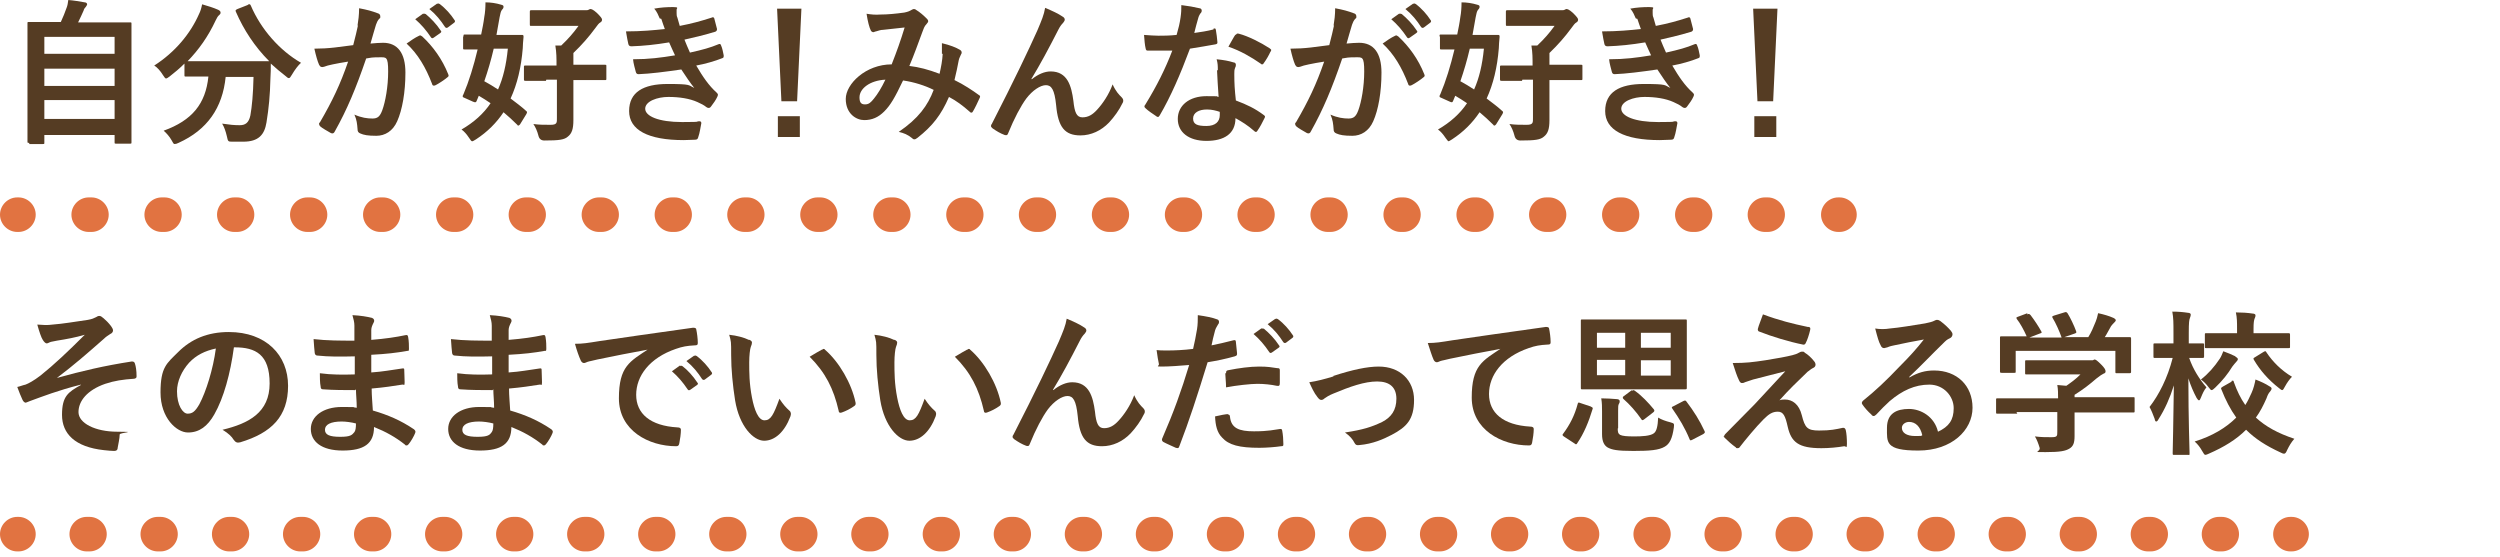 <?xml version="1.0" encoding="UTF-8"?>
<svg xmlns="http://www.w3.org/2000/svg" version="1.1" viewBox="0 0 637 142">
  <defs>
    <style>
      .cls-1 {
        fill: none;
      }

      .cls-1, .cls-2, .cls-3 {
        stroke-width: 0px;
      }

      .cls-2 {
        fill: #553c23;
      }

      .cls-3 {
        fill: #e17341;
      }
    </style>
  </defs>
  <g id="_レイヤー_2" data-name="レイヤー 2">
    <rect class="cls-1" width="637" height="142"></rect>
  </g>
  <g id="_レイヤー_1" data-name="レイヤー 1">
    <g>
      <g>
        <path class="cls-2" d="M7.4,36.4c-.4,0-.4,0-.4-.4s0-2.3,0-12.9v-7.3c0-7.4,0-9.5,0-9.8,0-.4,0-.4.4-.4s1.7,0,5.5,0h2.6c.6-1.3,1-2.3,1.5-3.7.2-.5.3-1.1.4-1.9,1.3.1,3.1.4,4.2.6.4,0,.6.3.6.5s-.2.4-.3.6c-.3.3-.5.6-.6,1-.4.9-.8,1.8-1.4,3h7.7c3.8,0,5.2,0,5.5,0,.4,0,.4,0,.4.4s0,2.5,0,8.8v8.4c0,10.6,0,12.7,0,12.9,0,.4,0,.4-.4.4h-3.5c-.4,0-.4,0-.4-.4v-1.8H11.3v1.9c0,.4,0,.4-.4.4h-3.4ZM11.3,13.7h17.9v-4.3H11.3v4.3ZM29.2,21.9v-4.4H11.3v4.4h17.9ZM29.2,30.3v-4.8H11.3v4.8h17.9Z"></path>
        <path class="cls-2" d="M63.1,1.2c.5-.2.6-.2.8.2,2.6,6.1,7.4,11.5,12.8,14.6-.7.6-1.6,1.8-2.3,3-.4.6-.5.9-.8.9s-.4-.2-.8-.5c-1.3-1-2.6-2.1-3.8-3.2,0,1.1,0,2.5-.1,3.9-.1,4.2-.4,7.4-1,11.1-.5,3.1-2,4.9-5.9,4.9s-1.7,0-2.7,0c-1.2,0-1.2,0-1.5-1.4-.3-1.3-.7-2.4-1.2-3.2,2,.3,3.1.4,4.5.4s2.3-.6,2.7-2.5c.4-2.3.7-5.3.8-9.8h-7.1c-.8,7.9-4.7,13.5-12,16.8-.4.2-.7.3-1,.3s-.4-.3-.8-1c-.5-.9-1.3-1.8-2-2.4,7.2-2.6,10.7-6.8,11.4-13.8h-.5c-3.7,0-5,0-5.2,0-.4,0-.4,0-.4-.4v-2.9c-1.2,1.2-2.5,2.3-3.8,3.3-.4.3-.7.5-.9.5s-.4-.3-.8-.9c-.6-1-1.5-2-2.2-2.4,5.3-3.4,9.2-8.1,11.4-13.1.4-.8.6-1.5.8-2.5,1.4.4,3,.9,4.1,1.4.4.2.6.4.6.7s-.1.4-.3.6c-.4.3-.6.7-.9,1.3-2,4.3-4.4,7.6-7.2,10.5.6,0,1.9,0,5,0h10.7c3.4,0,4.8,0,5.1,0-3.7-3.7-6.5-8-8.5-12.6-.2-.4,0-.5.4-.7l2.8-1.1Z"></path>
        <path class="cls-2" d="M91.1,6.5c.2-1.2.4-2.7.4-4.4,2.1.4,3.2.7,4.8,1.3.4.1.6.4.6.8s0,.4-.3.6c-.4.5-.6.9-.8,1.5-.5,1.6-.9,3.1-1.4,4.8,1.1-.1,2.3-.2,3.2-.2,3.7,0,5.7,2.6,5.7,7.6s-.8,9.5-2.1,12.4c-1.1,2.5-3.1,3.7-5.3,3.7s-3.2-.2-4.1-.6c-.5-.2-.7-.5-.7-1.1-.1-1.3-.2-2.4-.8-3.7,1.8.8,3.3,1,4.6,1s1.9-.5,2.5-2.1c.8-2.2,1.5-6,1.5-9.9s-.5-3.6-2.3-3.6-2.2.1-3.3.3c-2.6,7.6-4.9,13.1-8,18.6-.2.5-.6.6-1,.4-.7-.4-2.3-1.3-2.7-1.7-.2-.2-.3-.4-.3-.6s0-.3.2-.4c3.2-5.5,5.2-9.7,7.2-15.5-1.5.2-2.8.5-3.9.7-1,.2-1.7.4-2.2.6-.6.2-1,.1-1.3-.5-.4-.9-.8-2.3-1.2-4.1,1.7,0,3.5-.1,5.2-.3,1.7-.2,3.1-.4,4.7-.6.6-2.3.9-3.6,1.2-5ZM106.8,9.1c.3-.2.5,0,.8.2,2.7,2.5,5.1,5.8,6.6,9.6.2.4.1.6-.2.8-.7.6-2.2,1.6-3,2-.4.2-.8.2-.9-.3-1.6-4.2-3.6-7.6-6.5-10.3,1-.7,2.1-1.5,3.2-2ZM107.9,3.6c.2-.2.4-.1.6,0,1.2,1,2.7,2.5,3.8,4.2.2.2.2.4-.1.6l-1.7,1.2c-.3.2-.5.2-.7-.1-1.2-1.8-2.5-3.3-4-4.6l2.1-1.5ZM111.4,1c.2-.2.4-.1.6,0,1.5,1.1,2.9,2.7,3.8,4.1.2.2.2.5-.1.7l-1.6,1.2c-.3.2-.5.1-.7-.1-1.1-1.7-2.3-3.2-4-4.6l2-1.4Z"></path>
        <path class="cls-2" d="M118.1,9.2c0-.4,0-.4.4-.4s1.2,0,4.1,0c.3-1.5.6-2.9.8-4.5.2-1,.3-2.4.3-3.7,1.3,0,2.7.2,4,.6.4.1.6.2.6.5s-.1.5-.4.8c-.3.4-.4.9-.6,1.9-.3,1.5-.5,3-.8,4.5h2c3.1,0,4.2,0,4.4,0,.4,0,.5,0,.5.5-.1,1.1-.2,2.2-.2,2.9-.4,4.9-1.4,9.1-3.1,12.8,1.3,1,2.7,2,4,3.2.3.2.2.4,0,.8l-1.6,2.6c-.2.2-.3.3-.4.3s-.2,0-.3-.2c-1.1-1.1-2.3-2.2-3.5-3.2-1.8,2.7-4.1,5-7,6.9-.5.3-.8.5-1,.5s-.4-.3-.8-.9c-.6-.9-1.2-1.6-1.9-2.1,3.1-1.8,5.6-4,7.4-6.7-1-.7-2-1.3-3-1.9l-.5,1.2c-.2.5-.3.6-1,.3l-2-.9c-.4-.2-.6-.2-.6-.4s0-.3.2-.6c1.4-3.3,2.6-7.2,3.6-11.4-2.3,0-3.1,0-3.3,0-.4,0-.4,0-.4-.4v-2.8ZM125.8,12.4c-.7,3-1.5,5.7-2.4,8.3,1.1.6,2.3,1.3,3.5,2.1,1.3-2.9,2.1-6.3,2.5-10.4h-3.6ZM139.1,20.6c-3.6,0-4.9,0-5.1,0-.4,0-.5,0-.5-.4v-3.1c0-.4,0-.4.5-.4s1.5,0,5.1,0h2.7c0-1.9,0-3.3-.3-5.1h1.5c1.8-1.7,3.1-3.2,4.4-5h-7.2c-3.4,0-4.6,0-4.8,0-.4,0-.4,0-.4-.5v-3c0-.4,0-.5.4-.5s1.4,0,4.8,0h9c.4,0,.6,0,.7-.1.2,0,.3-.2.5-.2.3,0,.7.1,1.7,1,1,1,1.3,1.4,1.3,1.7s-.1.5-.4.7c-.4.2-.7.6-1.5,1.7-1.4,1.9-3.2,4-5.4,6.1,0,.5,0,1.1,0,2.3v.7h2.9c3.7,0,4.9,0,5.1,0,.4,0,.4,0,.4.4v3.1c0,.4,0,.4-.4.4s-1.5,0-5.1,0h-2.9v4.3c0,2.9,0,4.5,0,5.9,0,2.3-.4,3.4-1.4,4.2-.9.8-2.2,1-6,1q-1.2,0-1.5-1.2c-.3-1.2-.8-2.3-1.3-3,1.5.2,2.7.2,4.4.2s1.6-.6,1.6-1.8v-9.7h-2.7Z"></path>
        <path class="cls-2" d="M168.1,4.7c-.4-.9-.7-1.7-1.4-2.5,1.6-.3,3.2-.4,4.8-.4s.9.3.9.7,0,.5,0,.8c0,.4,0,.8.2,1.2.3,1,.4,1.4.6,2.1,3.1-.6,5.3-1.2,8.1-2.1.4-.2.6-.1.7.2.2.8.5,1.9.7,2.7,0,.4-.2.6-.5.7-2.7.8-5.1,1.4-7.8,2,.4,1,.9,2.2,1.4,3.3,3.2-.7,5.3-1.3,7.2-2.1.4-.2.6-.1.7.2.4.9.5,1.7.7,2.6,0,.4,0,.6-.3.7-2,.8-4.5,1.5-6.7,1.9,1.7,2.9,3.2,5.1,5.2,6.9.4.4.4.5.2,1-.4.9-1,1.7-1.6,2.5-.2.3-.4.4-.6.4s-.3,0-.6-.2c-.6-.5-1.4-.9-2.3-1.3-2-.9-4.6-1.3-7.4-1.3s-5.9,1.1-5.9,3,3.4,3.4,9.4,3.4,2.9-.2,4.4-.2c.4,0,.5.2.5.5-.2,1-.4,2.5-.8,3.6-.1.4-.3.6-.8.6-.9,0-1.9.1-2.9.1-9.1,0-13.9-2.6-13.9-7.4s3.6-6.9,9.8-6.9,5.2.3,6.8,1c-.9-1.1-2.2-3-3.3-4.7-4.1.6-8,1.1-10.9,1.2-.4,0-.6-.2-.7-.6-.2-.8-.6-2.1-.7-3.2,4,0,7.1-.4,10.7-1-.4-.8-1-2.2-1.5-3.3-3.6.6-6.6.9-9.6,1-.5,0-.7-.2-.8-.6-.1-.4-.4-1.9-.6-3.2,3.9,0,7.1-.3,9.9-.6-.3-.9-.6-1.6-.9-2.6Z"></path>
        <path class="cls-2" d="M203.1,25.8h-4l-1.1-23.6h6.2l-1.1,23.6ZM203.8,29.6v5.3h-5.6v-5.3h5.6Z"></path>
        <path class="cls-2" d="M240,13.7c0-.9,0-1.6,0-2.7,2.1.5,3.6,1.1,4.6,1.7.4.2.6.7.3,1.1-.2.5-.5,1-.6,1.5-.3,1.7-.7,3.4-1.1,5.1,2.3,1.1,4.7,2.7,6.2,3.8.4.2.4.4.2.8-.4.9-1.2,2.6-1.7,3.4-.1.2-.2.3-.4.3s-.3-.1-.5-.3c-1.7-1.5-3.3-2.7-5.2-3.7-2,4.6-4.2,7.4-8,10.4-.4.3-.6.4-.8.4s-.3,0-.6-.3c-1.1-.9-2.1-1.3-3.4-1.6,5-3.4,7.4-6.7,8.9-10.7-2.2-1.1-5-2-7.8-2.4-2.1,4.4-3.2,6.3-4.8,7.9-1.5,1.5-3.1,2.2-5.1,2.2s-4.7-1.6-4.7-5.4,5.1-8.8,11.7-8.8c1.3-3.3,2.3-6.1,3.3-9.4-2.2.2-4.2.5-5.5.6-.6,0-1.1.2-1.8.4-.2,0-.5.2-.7.2s-.5-.2-.6-.4c-.4-.8-.8-2.3-1.1-4.3,1.2.2,2.3.3,3.5.2,1.9,0,3.9-.2,6.1-.5,1-.2,1.4-.4,1.9-.7.2-.1.4-.2.5-.2s.4,0,.6.2c1,.6,1.9,1.4,2.7,2.2.2.2.4.4.4.7s-.2.4-.4.7c-.6.6-.8,1.3-1.1,2.1-1,2.7-2.1,5.8-3.3,8.6,2.5.3,4.8.9,7.7,2,.4-1.8.7-3.3.8-5.1ZM219,24.8c0,1.3.4,1.8,1.4,1.8s1.5-.5,2.3-1.5c.9-1.1,1.9-2.7,2.9-4.8-4,.2-6.6,2.3-6.6,4.5Z"></path>
        <path class="cls-2" d="M262.9,20.2c1.6-1.3,3.3-2,4.8-2,4.3,0,5.3,3.7,5.8,7.5.3,2.9.8,4.2,2.3,4.2s2.6-.7,3.7-1.9c1.4-1.5,3-3.8,4-6.5.8,1.8,1.6,2.6,2.3,3.3.3.3.4.6.4.8s0,.4-.2.7c-.8,1.7-2.1,3.5-3.4,4.9-2,2.1-4.6,3.3-7.3,3.3-4,0-5.7-2.1-6.2-7.7-.4-4-1.2-5.1-2.6-5.1s-3.4,1.3-5,3.4c-1.4,1.9-3.1,5.1-4.6,8.8-.2.6-.4.6-.9.5-1.1-.4-2.1-1-3.1-1.7-.2-.2-.4-.4-.4-.5s0-.4.2-.6c5.8-11.3,9.4-18.9,11.6-23.8,1.1-2.6,1.7-4,2-5.8,1.9.8,3.4,1.5,4.4,2.2.4.2.6.5.6.8s-.2.5-.4.8c-.5.5-.9,1.1-1.2,1.7-2.5,4.9-4.7,9-6.9,12.6h0Z"></path>
        <path class="cls-2" d="M309.2,7.3c.4-.1.5-.1.6.3.2,1,.3,2.2.4,3.2,0,.4-.2.4-.5.5-2.1.4-4.1.7-6.5,1.1-2.5,6.7-4.9,12.2-7.7,17-.2.3-.3.4-.4.4s-.3,0-.5-.2c-.9-.6-2.1-1.4-2.7-2-.2-.2-.3-.3-.3-.4s0-.3.2-.5c3-4.9,5.1-9.1,6.9-13.8-1.5,0-2.7,0-4,0s-1.2,0-2.2,0c-.4,0-.5-.1-.6-.6-.2-.8-.3-2.1-.4-3.4,1.6.1,2.5.2,3.7.2s2.7,0,4.6-.2c.5-1.7.8-3,1-4.4.2-1.4.2-2,.2-3.2,1.7.2,3.4.5,4.6.8.4,0,.6.3.6.6s-.1.5-.4.8c-.2.3-.4.7-.6,1.5-.3,1-.6,2.2-.9,3.4,1.5-.2,3.4-.5,4.9-.9ZM310.3,17.9c0-1.1,0-1.7-.3-2.8,1.9.2,3,.4,4.3.8.4,0,.6.3.6.6s0,.4-.2.8c-.2.5-.2.9-.2,1.6,0,2.3.1,4,.4,6.7,2.9,1.1,4.8,2,7.1,3.7.4.3.4.4.2.8-.6,1.2-1.1,2.2-1.8,3.2-.1.2-.2.3-.4.3s-.2,0-.4-.2c-1.7-1.5-3.2-2.4-4.8-3.3,0,4-2.9,5.8-7.4,5.8s-7.3-2.2-7.3-5.6,2.9-5.8,7.3-5.8,1.9,0,3.1.2c-.2-2.5-.3-5-.4-6.8ZM307.5,27.9c-2,0-3.5.8-3.5,2.3s1.1,1.9,3.4,1.9,3.4-1.1,3.4-2.8,0-.6,0-.8c-.9-.3-2-.6-3.2-.6ZM314.9,8.9c.2-.4.4-.4.8-.3,2.3.6,5.5,2.2,7.8,3.7.2.2.4.3.4.4s0,.3-.2.5c-.4.9-1.1,2.1-1.7,2.9-.1.2-.2.3-.4.3s-.2,0-.4-.2c-2.3-1.6-5.2-3.3-8.2-4.3.7-1.2,1.3-2.4,1.8-3.1Z"></path>
        <path class="cls-2" d="M339.8,6.5c.2-1.2.4-2.7.4-4.4,2.1.4,3.2.7,4.8,1.3.4.1.6.4.6.8s0,.4-.3.6c-.4.5-.6.9-.8,1.5-.5,1.6-.9,3.1-1.4,4.8,1.1-.1,2.3-.2,3.2-.2,3.7,0,5.7,2.6,5.7,7.6s-.8,9.5-2.1,12.4c-1.1,2.5-3.1,3.7-5.3,3.7s-3.2-.2-4.1-.6c-.5-.2-.7-.5-.7-1.1-.1-1.3-.2-2.4-.8-3.7,1.8.8,3.3,1,4.6,1s1.9-.5,2.5-2.1c.8-2.2,1.5-6,1.5-9.9s-.5-3.6-2.3-3.6-2.2.1-3.3.3c-2.6,7.6-4.9,13.1-8,18.6-.2.5-.6.6-1,.4-.7-.4-2.3-1.3-2.7-1.7-.2-.2-.3-.4-.3-.6s0-.3.2-.4c3.2-5.5,5.2-9.7,7.2-15.5-1.5.2-2.8.5-3.9.7-1,.2-1.7.4-2.2.6-.6.2-1,.1-1.3-.5-.4-.9-.8-2.3-1.2-4.1,1.7,0,3.5-.1,5.2-.3,1.7-.2,3.1-.4,4.7-.6.6-2.3.9-3.6,1.2-5ZM355.5,9.1c.3-.2.5,0,.8.2,2.7,2.5,5.1,5.8,6.6,9.6.2.4.1.6-.2.8-.7.6-2.2,1.6-3,2-.4.2-.8.2-.9-.3-1.6-4.2-3.6-7.6-6.5-10.3,1-.7,2.1-1.5,3.2-2ZM356.6,3.6c.2-.2.4-.1.6,0,1.2,1,2.7,2.5,3.8,4.2.2.2.2.4-.1.6l-1.7,1.2c-.3.2-.5.2-.7-.1-1.2-1.8-2.5-3.3-4-4.6l2.1-1.5ZM360.1,1c.2-.2.4-.1.6,0,1.5,1.1,2.9,2.7,3.8,4.1.2.2.2.5-.1.7l-1.6,1.2c-.3.2-.5.1-.7-.1-1.1-1.7-2.3-3.2-4-4.6l2-1.4Z"></path>
        <path class="cls-2" d="M366.8,9.2c0-.4,0-.4.4-.4s1.2,0,4.1,0c.3-1.5.6-2.9.8-4.5.2-1,.3-2.4.3-3.7,1.3,0,2.7.2,4,.6.4.1.6.2.6.5s-.1.5-.4.8c-.3.4-.4.9-.6,1.9-.3,1.5-.5,3-.8,4.5h2c3.1,0,4.2,0,4.4,0,.4,0,.5,0,.5.5-.1,1.1-.2,2.2-.2,2.9-.4,4.9-1.4,9.1-3.1,12.8,1.3,1,2.7,2,4,3.2.3.2.2.4,0,.8l-1.6,2.6c-.2.2-.3.3-.4.3s-.2,0-.3-.2c-1.1-1.1-2.3-2.2-3.5-3.2-1.8,2.7-4.1,5-7,6.9-.5.3-.8.5-.9.5s-.4-.3-.8-.9c-.6-.9-1.2-1.6-1.9-2.1,3.1-1.8,5.6-4,7.4-6.7-1-.7-2-1.3-3-1.9l-.5,1.2c-.2.5-.3.6-.9.3l-2-.9c-.4-.2-.6-.2-.6-.4s0-.3.2-.6c1.4-3.3,2.6-7.2,3.6-11.4-2.3,0-3.1,0-3.3,0-.4,0-.4,0-.4-.4v-2.8ZM374.5,12.4c-.7,3-1.5,5.7-2.4,8.3,1.1.6,2.3,1.3,3.5,2.1,1.3-2.9,2.1-6.3,2.5-10.4h-3.6ZM387.8,20.6c-3.6,0-4.9,0-5.1,0-.4,0-.5,0-.5-.4v-3.1c0-.4,0-.4.5-.4s1.5,0,5.1,0h2.7c0-1.9,0-3.3-.3-5.1h1.5c1.8-1.7,3.1-3.2,4.4-5h-7.2c-3.4,0-4.6,0-4.8,0-.4,0-.4,0-.4-.5v-3c0-.4,0-.5.4-.5s1.4,0,4.8,0h9c.4,0,.6,0,.7-.1.2,0,.3-.2.5-.2.3,0,.7.1,1.7,1,1,1,1.3,1.4,1.3,1.7s-.1.5-.4.7c-.4.2-.7.6-1.5,1.7-1.4,1.9-3.2,4-5.4,6.1,0,.5,0,1.1,0,2.3v.7h2.9c3.7,0,4.9,0,5.1,0,.4,0,.4,0,.4.4v3.1c0,.4,0,.4-.4.4s-1.5,0-5.1,0h-2.9v4.3c0,2.9,0,4.5,0,5.9,0,2.3-.4,3.4-1.4,4.2-.9.8-2.2,1-6,1q-1.2,0-1.5-1.2c-.3-1.2-.8-2.3-1.3-3,1.5.2,2.7.2,4.4.2s1.6-.6,1.6-1.8v-9.7h-2.7Z"></path>
        <path class="cls-2" d="M416.8,4.7c-.4-.9-.7-1.7-1.4-2.5,1.6-.3,3.2-.4,4.8-.4s.9.3.9.7,0,.5,0,.8c0,.4,0,.8.2,1.2.3,1,.4,1.4.6,2.1,3.1-.6,5.3-1.2,8.1-2.1.4-.2.6-.1.7.2.2.8.5,1.9.7,2.7,0,.4-.2.6-.5.7-2.7.8-5.1,1.4-7.8,2,.4,1,.9,2.2,1.4,3.3,3.2-.7,5.3-1.3,7.2-2.1.4-.2.6-.1.7.2.4.9.5,1.7.7,2.6,0,.4,0,.6-.3.7-2,.8-4.5,1.5-6.7,1.9,1.7,2.9,3.2,5.1,5.2,6.9.4.4.4.5.2,1-.4.9-1,1.7-1.6,2.5-.2.3-.4.4-.6.4s-.3,0-.6-.2c-.6-.5-1.4-.9-2.3-1.3-2-.9-4.6-1.3-7.4-1.3s-5.9,1.1-5.9,3,3.4,3.4,9.4,3.4,2.9-.2,4.4-.2c.4,0,.5.2.5.5-.2,1-.4,2.5-.8,3.6-.1.4-.3.6-.8.6-.9,0-1.9.1-2.9.1-9.1,0-13.9-2.6-13.9-7.4s3.6-6.9,9.8-6.9,5.2.3,6.8,1c-.9-1.1-2.2-3-3.3-4.7-4.1.6-8,1.1-10.9,1.2-.4,0-.6-.2-.7-.6-.2-.8-.6-2.1-.7-3.2,4,0,7.1-.4,10.7-1-.4-.8-1-2.2-1.5-3.3-3.6.6-6.6.9-9.6,1-.5,0-.7-.2-.8-.6-.1-.4-.4-1.9-.6-3.2,3.9,0,7.1-.3,9.9-.6-.3-.9-.6-1.6-.9-2.6Z"></path>
        <path class="cls-2" d="M451.8,25.8h-4l-1.1-23.6h6.2l-1.1,23.6ZM452.6,29.6v5.3h-5.6v-5.3h5.6Z"></path>
        <path class="cls-2" d="M20.6,98c-5.9,1.5-9.7,3-13,4.2-.3.1-.9.4-1.1.4s-.6-.3-.8-.8c-.4-.8-.8-1.9-1.3-3.2.9-.2,1.2-.4,2.1-.6.8-.3,2.1-1,3.8-2.3,3.4-2.7,7.1-6.2,11.3-10.4-2.4.7-4.6,1.1-7.1,1.5-.6.1-.9.2-1.5.3-.4.1-.8.4-1.1.4s-.7-.4-1-.9c-.4-.6-.9-2.1-1.4-3.9,1.3.1,2.6.2,3.9,0,2.7-.2,5.5-.7,9-1.2,1.1-.2,1.5-.4,2.1-.7.3-.2.5-.3.8-.3.4,0,.6.2,1.1.6.6.5,1.3,1.2,1.9,2,.3.4.5.8.5,1.1s-.2.7-.7.9c-.6.4-1.1.7-1.6,1.2-4.1,3.6-7.5,6.6-12,10h0c6.5-1.8,12-3.1,19.1-4.2.5,0,.7.2.8.6.2.6.4,1.7.4,3.2,0,.4-.2.5-.6.6-2.9.2-5,.5-7.4,1.3-4.6,1.6-6.8,4.4-6.8,7.2s4.2,5,9.9,5,.6.2.6.7c0,1-.4,2.6-.5,3.3,0,.6-.3.9-.9.9s-1.7-.1-2.6-.2c-7.4-.8-10.7-4.2-10.7-9s1.6-5.8,4.8-7.6h0Z"></path>
        <path class="cls-2" d="M59.6,88.5c-.9,6.7-2.6,12.9-5,17.1-1.7,3-3.8,4.6-6.7,4.6s-7-3.7-7-10.2,1.6-7.4,4.5-10.3c3.3-3.3,7.5-5.1,12.9-5.1,9.5,0,15.1,5.9,15.1,13.7s-4.2,12-12.2,14.4c-.8.2-1.2,0-1.7-.7-.4-.7-1.3-1.6-2.8-2.5,6.7-1.6,12-4.4,12-11.8s-3.6-9.2-8.9-9.2h-.2ZM48.2,92.4c-1.9,2.1-3.1,4.8-3.1,7.3,0,3.6,1.5,5.7,2.7,5.7s1.9-.5,3-2.4c1.7-3.2,3.5-8.9,4.2-14.2-2.8.6-5,1.7-6.8,3.6Z"></path>
        <path class="cls-2" d="M90.5,99.4c-2.7,0-5.4,0-8.2-.2-.4,0-.6-.2-.6-.7-.2-.9-.2-2.5-.2-3.4,2.9.4,5.9.4,8.9.3,0-1.5,0-3.1,0-4.6-3.8.1-6.7.1-9.5-.2-.4,0-.6-.2-.7-.6-.1-1-.2-1.9-.3-3.6,3.4.4,6.9.4,10.4.4,0-1.5,0-2.5,0-3.8,0-.9-.2-1.6-.5-2.7,2.1.1,3.8.4,5,.7.5.2.7.7.4,1.2-.3.6-.6,1.2-.6,1.9,0,.8,0,1.3,0,2.5,3.7-.3,6.3-.7,8.7-1.2.5-.1.6,0,.7.5.2,1.1.2,2.2.2,2.9s-.1.6-.4.6c-2.8.5-5.3.8-9.2,1,0,1.6,0,3.1,0,4.5,3-.2,4.9-.6,7.8-1,.5-.1.6,0,.6.3,0,.8.1,2.1.1,3.2s-.2.5-.6.6c-2.6.4-4.4.7-7.8,1,0,1.8.2,3.8.3,5.6,3.8,1.1,7.1,2.5,10.5,4.8.4.4.4.5.3.9-.3.8-1.1,2.2-1.7,2.9-.2.2-.3.3-.5.3s-.3,0-.4-.2c-2.4-1.9-4.9-3.3-7.9-4.5,0,4.3-2.6,6-8,6s-8.1-2.3-8.1-5.5,3.1-5.6,7.9-5.6,1.9,0,3.8.2c0-1.7-.2-3.4-.2-4.7ZM87.1,107.4c-2.9,0-4.3.8-4.3,2.1s1.2,1.8,3.9,1.8,3-.5,3.6-1.2c.3-.4.4-1.1.4-2.2-1.1-.3-2.6-.5-3.7-.5Z"></path>
        <path class="cls-2" d="M125.5,99.4c-2.7,0-5.4,0-8.2-.2-.4,0-.6-.2-.6-.7-.2-.9-.2-2.5-.2-3.4,2.9.4,5.9.4,8.9.3,0-1.5,0-3.1,0-4.6-3.8.1-6.7.1-9.5-.2-.4,0-.6-.2-.7-.6-.1-1-.2-1.9-.3-3.6,3.4.4,6.9.4,10.4.4,0-1.5,0-2.5,0-3.8,0-.9-.2-1.6-.5-2.7,2.1.1,3.8.4,5,.7.5.2.7.7.4,1.2-.3.6-.6,1.2-.6,1.9,0,.8,0,1.3,0,2.5,3.7-.3,6.3-.7,8.7-1.2.5-.1.6,0,.7.5.2,1.1.2,2.2.2,2.9s-.1.6-.4.6c-2.8.5-5.3.8-9.2,1,0,1.6,0,3.1,0,4.5,3-.2,4.9-.6,7.8-1,.5-.1.6,0,.6.3,0,.8.1,2.1.1,3.2s-.2.5-.6.6c-2.6.4-4.4.7-7.8,1,0,1.8.2,3.8.3,5.6,3.8,1.1,7.1,2.5,10.5,4.8.4.4.4.5.3.9-.3.8-1.1,2.2-1.7,2.9-.2.2-.3.3-.5.3s-.3,0-.4-.2c-2.4-1.9-4.9-3.3-7.9-4.5,0,4.3-2.6,6-8,6s-8.1-2.3-8.1-5.5,3.1-5.6,7.9-5.6,1.9,0,3.8.2c0-1.7-.2-3.4-.2-4.7ZM122.1,107.4c-2.9,0-4.3.8-4.3,2.1s1.2,1.8,3.9,1.8,3.1-.5,3.6-1.2c.3-.4.4-1.1.4-2.2-1.1-.3-2.6-.5-3.7-.5Z"></path>
        <path class="cls-2" d="M165.5,89c-4.8.9-9.1,1.7-13.3,2.6-1.5.4-1.9.4-2.5.6-.3.1-.6.3-.9.3s-.6-.2-.8-.6c-.5-1.1-1-2.5-1.5-4.3,2,0,3.2-.2,6.3-.7,4.9-.7,13.6-2,23.8-3.4.6,0,.8.2.8.4.2.9.4,2.4.4,3.5,0,.5-.2.6-.8.6-1.9.1-3.1.3-4.8.9-6.7,2.3-10.1,6.9-10.1,11.7s3.6,7.9,10.5,8.3c.6,0,.9.2.9.6,0,1-.2,2.4-.4,3.4-.1.6-.3.8-.8.8-7,0-14.6-4-14.6-12.2s2.8-9.4,7.6-12.6h0ZM173.3,93.3c.2-.2.4-.1.6,0,1.2.9,2.7,2.5,3.8,4.2.2.2.2.4-.1.6l-1.7,1.2c-.3.2-.5.2-.7-.1-1.2-1.8-2.5-3.3-4-4.6l2.1-1.5ZM176.9,90.7c.2-.2.4-.1.6,0,1.5,1.1,2.9,2.7,3.8,4.1.2.2.2.5-.1.7l-1.6,1.2c-.3.2-.5.1-.7-.1-1.1-1.7-2.3-3.2-4-4.6l2-1.4Z"></path>
        <path class="cls-2" d="M191,86.6c.4.2.6.4.6.7s-.1.6-.3,1.1c-.2.5-.4,2.2-.4,3.9,0,2.5,0,5.4.7,9,.6,3.1,1.6,5.8,3.2,5.8s2.3-1.4,3.8-5.5c.9,1.4,1.7,2.3,2.5,3,.5.4.5.9.3,1.5-1.5,4-4,6.2-6.7,6.2s-6.3-3.6-7.4-10.3c-.6-3.8-1-7.9-1-11.5s0-3.4-.5-5.2c1.9.2,3.8.7,5,1.3ZM209.4,89.1c.2,0,.3-.2.4-.2s.3,0,.4.2c3.6,3.1,6.8,8.6,7.8,13.5.1.5-.1.7-.4.9-1,.7-2,1.2-3.1,1.6-.5.2-.8,0-.8-.4-1.3-5.7-3.4-9.8-7.4-13.8,1.5-.9,2.5-1.5,3.1-1.8Z"></path>
        <path class="cls-2" d="M228,86.6c.4.2.6.4.6.7s-.1.6-.3,1.1c-.2.5-.4,2.2-.4,3.9,0,2.5,0,5.4.7,9,.6,3.1,1.6,5.8,3.2,5.8s2.3-1.4,3.8-5.5c.9,1.4,1.7,2.3,2.5,3,.5.4.5.9.3,1.5-1.5,4-4,6.2-6.7,6.2s-6.3-3.6-7.4-10.3c-.6-3.8-1-7.9-1-11.5s0-3.4-.5-5.2c1.9.2,3.8.7,5,1.3ZM246.4,89.1c.2,0,.3-.2.4-.2s.3,0,.4.2c3.6,3.1,6.8,8.6,7.8,13.5.1.5-.1.7-.4.9-1,.7-2,1.2-3.1,1.6-.5.2-.8,0-.8-.4-1.3-5.7-3.4-9.8-7.4-13.8,1.5-.9,2.5-1.5,3.1-1.8Z"></path>
        <path class="cls-2" d="M268.4,99.4c1.6-1.3,3.3-2,4.8-2,4.3,0,5.3,3.7,5.8,7.5.3,2.9.8,4.2,2.3,4.2s2.6-.7,3.7-1.9c1.4-1.5,3-3.8,4-6.5.8,1.8,1.6,2.6,2.3,3.3.3.3.4.6.4.8s0,.4-.2.7c-.8,1.7-2.1,3.5-3.4,4.9-2,2.1-4.6,3.3-7.3,3.3-4,0-5.7-2.1-6.2-7.7-.4-4-1.2-5.1-2.6-5.1s-3.4,1.3-5,3.4c-1.4,1.9-3.1,5.1-4.6,8.8-.2.6-.4.6-.9.5-1.1-.4-2.1-1-3.1-1.7-.2-.2-.4-.4-.4-.5s0-.4.2-.6c5.8-11.3,9.4-18.9,11.6-23.8,1.1-2.6,1.7-4,2-5.8,1.9.8,3.4,1.5,4.4,2.2.4.2.6.5.6.8s-.2.5-.4.8c-.5.5-.9,1.1-1.2,1.7-2.5,4.9-4.7,9-6.9,12.6h0Z"></path>
        <path class="cls-2" d="M314.3,86.7c.4-.1.6,0,.6.4.1.9.2,2,.3,2.9,0,.5,0,.6-.6.8-2.5.7-4.5,1.1-6.9,1.5-2.7,8.8-4.7,14.9-7.2,21.4-.2.6-.4.5-.9.4-.4-.2-2.3-1-3.2-1.5-.3-.2-.4-.5-.3-.8,3-6.9,4.9-12.2,6.9-18.8-2.3.2-5.1.4-6.9.4s-.8-.1-.8-.6c-.2-.8-.4-2.2-.6-3.6.8.1,1.3.1,2.9.1s4.1-.1,6.4-.4c.4-1.6.7-3.3,1-5,.2-1.2.2-2.4.2-3.6,2.1.3,3.7.6,5,1.1.3.1.4.4.4.6s0,.4-.2.6c-.3.6-.6.9-.8,1.6-.4,1.4-.7,2.8-.9,3.8,1.5-.3,3.7-.8,5.6-1.3ZM312.8,105.6c.4,0,.6.2.6.6.3,2.9,2.3,3.7,6.1,3.7s5.1-.4,6.7-.6c.3,0,.4,0,.5.4.2,1,.3,2.4.3,3.4,0,.5,0,.6-.6.6-1.3.2-3.7.4-5.5.4-5.1,0-7.8-.7-9.5-2.6-1.3-1.3-1.7-3.1-1.8-5.4,1.2-.3,2.9-.6,3.4-.6ZM312.4,95.1c0-.6.1-.7.7-.8,2.5-.5,5.4-.9,7.7-.9s3.2.2,4.6.4c.6,0,.7.1.7.6,0,1,0,2.1,0,3.2,0,.7-.2.8-.8.7-1.4-.3-3.2-.5-4.9-.5s-5.4.4-8,.9c0-1.4-.2-2.8-.2-3.6ZM321.5,83.8c.2-.2.4-.1.6,0,1.2,1,2.7,2.5,3.8,4.2.2.2.2.4-.1.6l-1.7,1.2c-.3.2-.5.2-.7-.1-1.2-1.8-2.5-3.3-4-4.6l2.1-1.5ZM325,81.3c.2-.2.4-.1.6,0,1.5,1.1,2.9,2.7,3.8,4.1.2.2.2.5-.1.7l-1.6,1.2c-.3.2-.5.1-.7-.1-1.1-1.7-2.3-3.2-4-4.6l2-1.4Z"></path>
        <path class="cls-2" d="M339.7,95.8c4.9-1.6,8.7-2.4,11.6-2.4,5.4,0,9,3.5,9,8.5s-1.9,6.9-5.7,8.9c-2.1,1.1-4.8,2.3-8.2,2.6-.7.1-1,0-1.3-.6-.4-.8-1.1-1.7-2.4-2.6,4.6-.7,6.8-1.4,9.5-2.7,2.3-1.2,3.6-3,3.6-5.9s-1.7-4.4-4.9-4.4-6.9,1.3-11.2,3.1c-1,.4-1.8.9-2.2,1.2-.3.3-.6.4-.8.4-.4,0-.6-.2-1-.7-.9-1.1-1.5-2.5-2.1-3.8,2-.3,3.9-.8,6.2-1.5Z"></path>
        <path class="cls-2" d="M382.8,88.8c-4.8.9-9.1,1.7-13.3,2.6-1.5.4-1.9.4-2.5.6-.3.1-.6.3-.9.3s-.6-.2-.8-.6c-.5-1.1-.9-2.5-1.5-4.3,2,0,3.2-.2,6.3-.7,4.9-.7,13.6-2,23.8-3.4.6,0,.8.2.8.4.2.9.4,2.4.4,3.5,0,.5-.2.6-.8.6-1.9.1-3.1.3-4.8.9-6.7,2.3-10.1,6.9-10.1,11.7s3.6,7.9,10.5,8.3c.6,0,.9.2.9.6,0,1-.2,2.4-.4,3.4-.1.6-.3.8-.8.8-7,0-14.6-4-14.6-12.2s2.8-9.4,7.6-12.6h0Z"></path>
        <path class="cls-2" d="M405.3,103.6c.5.2.6.3.5.6-1,3.3-2.2,6.2-3.9,8.7-.1.2-.2.3-.3.3s-.2,0-.4-.2l-2.6-1.7c-.5-.3-.6-.5-.3-.8,1.7-2.3,2.9-4.6,3.7-7.6.1-.4.2-.4.7-.2l2.7.9ZM423.9,81.4c3.8,0,5.2,0,5.5,0,.4,0,.4,0,.4.4s0,1.5,0,4.2v8.5c0,2.7,0,4,0,4.2,0,.4,0,.5-.4.5s-1.7,0-5.5,0h-15.2c-3.8,0-5.2,0-5.5,0-.4,0-.4,0-.4-.5s0-1.5,0-4.2v-8.5c0-2.7,0-4,0-4.2,0-.4,0-.4.4-.4s1.7,0,5.5,0h15.2ZM414.1,88.6v-3.8h-7.2v3.8h7.2ZM414.1,95.6v-3.9h-7.2v3.9h7.2ZM412.2,109.2c0,.9.1,1.3.6,1.6.6.3,1.7.4,3.6.4s4.1-.1,5-.8c.7-.5,1-1.8,1.1-4,.8.5,1.9.9,3.1,1.2,1,.3,1,.3.9,1.3-.4,2.9-1.1,4.2-2.3,4.9-1.5.9-3.8,1.1-8,1.1s-5.5-.3-6.6-.9c-.8-.5-1.4-1.4-1.4-3.4v-5.8c0-1.1,0-2.1-.2-3.3,1.3,0,2.9.1,4,.2.5,0,.7.3.7.5s0,.4-.2.7c-.2.3-.2.8-.2,1.7v4.5ZM415.8,99.6c.4-.3.5-.2.8,0,1.7,1.2,3.4,3,4.8,4.7.2.3.2.5-.2.8l-2.2,1.7c-.4.3-.6.4-.8,0-1.3-1.9-3-3.8-4.5-5.1-.2-.2-.2-.2-.2-.4s0-.2.3-.4l2-1.5ZM418.1,84.8v3.8h7.6v-3.8h-7.6ZM425.7,91.8h-7.6v3.9h7.6v-3.9ZM428.9,102.2c.4-.2.6-.2.8.1,1.9,2.5,3.4,4.9,4.6,7.5.2.4.1.5-.3.8l-2.7,1.4c-.2.1-.4.2-.5.2s-.2,0-.3-.3c-1.2-2.9-2.6-5.2-4.4-7.8-.2-.3-.2-.4.3-.6l2.5-1.3Z"></path>
        <path class="cls-2" d="M449.8,91.8c3.1-.5,5.3-.9,6.9-1.3.7-.2,1.1-.3,1.6-.6.4-.2.5-.3.9-.3s.4,0,.7.3c.7.4,1.6,1.2,2.3,2.1.3.3.4.7.4.9,0,.4-.2.7-.7.9-.6.3-.8.6-1.3.9-2.9,2.8-4.6,4.4-7.2,7.3.5-.2,1-.2,1.4-.2,1.9,0,3.6,1.2,4.3,4,.8,3.2,1.4,3.9,4.4,3.9s4.2-.3,6.1-.7c.4,0,.6.2.7.6.2.8.3,2.2.3,3.5s-.2.6-.7.6c-1.7.3-3.9.5-5.8.5-5.8,0-7.7-1.5-8.6-5.5-.6-2.7-1.1-3.8-2.5-3.8s-2.3.6-3.7,2c-1.8,1.8-4.7,5.3-6,7-.1.2-.3.3-.6.3s-.3,0-.4-.2c-1-.7-2.1-1.7-2.8-2.4s-.2-.3-.2-.4c0-.2.1-.4.3-.6,2.5-2.6,5-5,7.5-7.6,1.5-1.6,3.6-3.9,7.8-8.4-3,.8-5.6,1.4-8.2,2.1-1.2.4-1.8.6-2.1.7-.3.2-.6.2-.8.2s-.5-.2-.7-.7c-.5-1-1-2.5-1.6-4.4,3.4,0,5-.2,8.3-.7ZM460.8,83.3c.4,0,.6.3.4.9-.2.9-.7,2.5-1.1,3.2-.1.3-.4.5-.7.4-3.5-.7-8.1-2.1-11.1-3.3-.2,0-.5-.3-.4-.7.2-.9.8-2.2,1.3-3.7,4,1.5,7.6,2.4,11.4,3.2Z"></path>
        <path class="cls-2" d="M486.5,96.2c2.2-1.3,4.1-1.8,6.3-1.8,5.8,0,9.8,3.8,9.8,9.5s-5.3,10.9-13.8,10.9-8-2.1-8-5.8,2.5-4.8,5.6-4.8,6.5,2,7.4,5.8c2.8-1.3,4-3,4-6s-2.5-6-6.2-6-6.9,1.5-10.1,4.2c-1.1,1-2.3,2.2-3.4,3.4-.3.3-.5.4-.7.4s-.4-.1-.6-.4c-.8-.7-1.7-1.7-2.3-2.6-.2-.3-.1-.6.2-.9,3.1-2.5,5.8-5,9.4-8.8,2.5-2.5,4.3-4.5,6.1-6.8-2.4.4-5.2,1-7.6,1.5-.5.1-1,.2-1.7.5-.2,0-.6.2-.8.2-.4,0-.7-.2-.9-.7-.5-.9-.8-2-1.4-4.3,1.2.2,2.5.2,3.7,0,2.4-.2,5.9-.8,9-1.3,1-.2,1.8-.4,2.2-.6.2-.1.6-.3.8-.3.4,0,.6.1.9.3,1.2.9,2,1.7,2.7,2.5.3.4.4.6.4.9s-.2.8-.7,1c-.7.3-1,.6-1.7,1.3-2.9,2.8-5.5,5.6-8.6,8.5h0ZM486.5,107.5c-1.1,0-1.9.7-1.9,1.5,0,1.2,1.1,2.1,3.4,2.1s1.2,0,1.8-.2c-.5-2.2-1.7-3.4-3.4-3.4Z"></path>
        <path class="cls-2" d="M514,105.4c-3.5,0-4.7,0-5,0-.4,0-.4,0-.4-.4v-3.1c0-.4,0-.4.4-.4s1.4,0,5,0h10.4c0-1.3,0-2.3-.2-3.4l2.3.2c1.3-.9,2.4-1.7,3.6-2.9h-8.6c-3.6,0-4.9,0-5.1,0-.4,0-.4,0-.4-.4v-2.8c0-.4,0-.4.4-.4s1.5,0,5.1,0h10.7c.6,0,.8,0,1,0,.2,0,.3-.2.5-.2.3,0,.7.3,1.7,1.3.8.8,1.1,1.3,1.1,1.7s-.2.5-.5.6c-.4.2-.9.5-1.9,1.3-1.6,1.4-3.4,2.8-5.5,4.1v.6h9.9c3.5,0,4.7,0,5,0,.4,0,.4,0,.4.4v3.1c0,.4,0,.4-.4.4s-1.4,0-5,0h-9.9v2.6c0,1,0,2.4,0,3.4,0,1.7-.3,2.6-1.3,3.2-1,.6-2.3.9-6.1.9s-1.2,0-1.5-1.1c-.3-1-.7-2.1-1.2-2.9,1.6.2,2.7.2,4.2.2s1.5-.3,1.5-1.4v-5h-10.4ZM516.5,80.1c.5-.2.6-.1.9.2,1,1.3,2.1,3,2.7,4.1.2.4.2.4-.4.6l-2.6,1h8.2c-.6-1.7-1.5-3.7-2.3-5-.2-.4-.1-.4.4-.6l2.6-.8c.5-.2.6,0,.8.2.7,1.1,1.7,3.2,2.2,4.6.1.4.1.4-.4.6l-2.6.9h6.1c.8-1.3,1.3-2.5,1.9-4,.2-.5.4-1.1.6-2.1,1.4.3,2.8.7,3.9,1.2.4.2.6.4.6.6s-.2.4-.4.6c-.2.2-.6.6-.8.9-.6,1-1,1.9-1.6,2.8h1c3.7,0,5,0,5.2,0,.4,0,.5,0,.5.4s0,1,0,2.1v1.8c0,3.6,0,4.2,0,4.4,0,.4,0,.5-.5.5h-3.1c-.4,0-.4,0-.4-.5v-5.2h-25.4v5.2c0,.4,0,.4-.4.4h-3.1c-.4,0-.5,0-.5-.4s0-.9,0-4.5v-1.5c0-1.5,0-2.2,0-2.5,0-.4,0-.4.5-.4s1.5,0,5.2,0h1.1c-.7-1.6-1.7-3.4-2.5-4.4-.2-.4-.2-.4.3-.6l2.4-.9Z"></path>
        <path class="cls-2" d="M554,115.9c-.4,0-.4,0-.4-.5,0-.7.2-8.1.3-17.2-1,3.2-2.3,6.1-3.9,8.6-.2.4-.4.6-.6.6s-.3-.2-.4-.7c-.4-1.1-.9-2.3-1.3-3,2.4-3.1,4.6-7.4,5.9-12.5h-.7c-2.7,0-3.6,0-3.8,0-.4,0-.4,0-.4-.5v-2.8c0-.4,0-.4.4-.4s1.1,0,3.8,0h.9v-2.7c0-2.5,0-3.8-.3-5.4,1.5,0,2.7.1,4,.3.4,0,.7.2.7.4,0,.4-.1.6-.2.9-.2.5-.3,1.1-.3,3.8v2.7c2.5,0,3.2,0,3.5,0,.4,0,.4,0,.4.4v2.8c0,.4,0,.5-.4.5s-1,0-3.4,0c1,2.9,2.6,5.4,4.4,7.5-.6.7-1,1.6-1.4,2.6-.2.5-.3.7-.5.7s-.3-.2-.6-.6c-.8-1.5-1.5-3.1-2.1-5,0,10.3.3,18.3.3,19s0,.5-.5.5h-3.2ZM568.5,97.1c.5-.2.6-.2.7.3.8,2.2,1.7,4.1,2.9,5.8.6-.9,1.1-2,1.6-3.1.5-1.1.8-2.3,1-3.4,1.3.5,2.6,1.1,3.5,1.7.4.2.6.4.6.6,0,.3-.2.5-.4.8-.3.3-.6.8-.9,1.7-.8,1.8-1.6,3.4-2.7,4.9,2.5,2.3,5.6,4,9.8,5.4-.8.9-1.3,1.8-1.8,2.8-.3.7-.5,1-.8,1s-.5-.1-.9-.3c-3.7-1.7-6.5-3.5-8.8-5.8-2.5,2.5-5.6,4.4-9.5,6.1-.4.2-.7.3-.9.3s-.4-.3-.8-1c-.5-.9-1.1-1.7-1.9-2.4,4.5-1.4,8-3.5,10.6-6.1-1.5-2.1-2.7-4.4-3.8-7.2-.2-.4,0-.4.4-.7l2.3-1.3ZM569.6,90.9c.4.2.6.4.6.6s-.1.4-.4.7c-.3.3-.6.7-1,1.2-1.1,1.8-2.5,3.6-4.4,5.4-.4.4-.7.6-.9.6s-.4-.3-.8-.8c-.6-.8-1.2-1.4-1.9-1.9,1.9-1.5,3.4-3.2,4.8-5.3.4-.6.6-1.2.9-1.9,1.1.4,2.3.9,3.1,1.3ZM567.5,88.7c-3.7,0-5,0-5.3,0-.4,0-.4,0-.4-.4v-3c0-.4,0-.4.4-.4s1.5,0,5.3,0h2.5v-1.1c0-1.7,0-2.8-.3-4.2,1.5,0,3,.1,4.3.3.4,0,.7.2.7.4,0,.4-.1.6-.2.8-.2.5-.3,1.1-.3,2.7v1.1h3.6c3.7,0,5,0,5.2,0,.4,0,.5,0,.5.4v3c0,.4,0,.4-.5.4s-1.5,0-5.2,0h-10.3ZM576.7,89.7c.5-.3.6-.3.8.1,1.6,2.4,3.8,4.6,6.5,6.2-.6.6-1.2,1.4-1.8,2.5-.3.6-.5.9-.7.9s-.4-.2-.8-.5c-2.8-2.2-4.8-4.5-6.4-7.2-.2-.4-.2-.4.3-.7l2.1-1.3Z"></path>
      </g>
      <g>
        <path class="cls-3" d="M4.7,59.1h-.3c-2.4,0-4.4-2-4.4-4.4s2-4.4,4.4-4.4h.3c2.4,0,4.4,2,4.4,4.4s-2,4.4-4.4,4.4Z"></path>
        <path class="cls-3" d="M450.4,59.1h-.7c-2.4,0-4.4-2-4.4-4.4s2-4.4,4.4-4.4h.7c2.4,0,4.4,2,4.4,4.4s-2,4.4-4.4,4.4ZM431.9,59.1h-.7c-2.4,0-4.4-2-4.4-4.4s2-4.4,4.4-4.4h.7c2.4,0,4.4,2,4.4,4.4s-2,4.4-4.4,4.4ZM413.3,59.1h-.7c-2.4,0-4.4-2-4.4-4.4s2-4.4,4.4-4.4h.7c2.4,0,4.4,2,4.4,4.4s-2,4.4-4.4,4.4ZM394.7,59.1h-.7c-2.4,0-4.4-2-4.4-4.4s2-4.4,4.4-4.4h.7c2.4,0,4.4,2,4.4,4.4s-2,4.4-4.4,4.4ZM376.2,59.1h-.7c-2.4,0-4.4-2-4.4-4.4s2-4.4,4.4-4.4h.7c2.4,0,4.4,2,4.4,4.4s-2,4.4-4.4,4.4ZM357.6,59.1h-.7c-2.4,0-4.4-2-4.4-4.4s2-4.4,4.4-4.4h.7c2.4,0,4.4,2,4.4,4.4s-2,4.4-4.4,4.4ZM339,59.1h-.7c-2.4,0-4.4-2-4.4-4.4s2-4.4,4.4-4.4h.7c2.4,0,4.4,2,4.4,4.4s-2,4.4-4.4,4.4ZM320.4,59.1h-.7c-2.4,0-4.4-2-4.4-4.4s2-4.4,4.4-4.4h.7c2.4,0,4.4,2,4.4,4.4s-2,4.4-4.4,4.4ZM301.9,59.1h-.7c-2.4,0-4.4-2-4.4-4.4s2-4.4,4.4-4.4h.7c2.4,0,4.4,2,4.4,4.4s-2,4.4-4.4,4.4ZM283.3,59.1h-.7c-2.4,0-4.4-2-4.4-4.4s2-4.4,4.4-4.4h.7c2.4,0,4.4,2,4.4,4.4s-2,4.4-4.4,4.4ZM264.7,59.1h-.7c-2.4,0-4.4-2-4.4-4.4s2-4.4,4.4-4.4h.7c2.4,0,4.4,2,4.4,4.4s-2,4.4-4.4,4.4ZM246.2,59.1h-.7c-2.4,0-4.4-2-4.4-4.4s2-4.4,4.4-4.4h.7c2.4,0,4.4,2,4.4,4.4s-2,4.4-4.4,4.4ZM227.6,59.1h-.7c-2.4,0-4.4-2-4.4-4.4s2-4.4,4.4-4.4h.7c2.4,0,4.4,2,4.4,4.4s-2,4.4-4.4,4.4ZM209,59.1h-.7c-2.4,0-4.4-2-4.4-4.4s2-4.4,4.4-4.4h.7c2.4,0,4.4,2,4.4,4.4s-2,4.4-4.4,4.4ZM190.4,59.1h-.7c-2.4,0-4.4-2-4.4-4.4s2-4.4,4.4-4.4h.7c2.4,0,4.4,2,4.4,4.4s-2,4.4-4.4,4.4ZM171.9,59.1h-.7c-2.4,0-4.4-2-4.4-4.4s2-4.4,4.4-4.4h.7c2.4,0,4.4,2,4.4,4.4s-2,4.4-4.4,4.4ZM153.3,59.1h-.7c-2.4,0-4.4-2-4.4-4.4s2-4.4,4.4-4.4h.7c2.4,0,4.4,2,4.4,4.4s-2,4.4-4.4,4.4ZM134.7,59.1h-.7c-2.4,0-4.4-2-4.4-4.4s2-4.4,4.4-4.4h.7c2.4,0,4.4,2,4.4,4.4s-2,4.4-4.4,4.4ZM116.2,59.1h-.7c-2.4,0-4.4-2-4.4-4.4s2-4.4,4.4-4.4h.7c2.4,0,4.4,2,4.4,4.4s-2,4.4-4.4,4.4ZM97.6,59.1h-.7c-2.4,0-4.4-2-4.4-4.4s2-4.4,4.4-4.4h.7c2.4,0,4.4,2,4.4,4.4s-2,4.4-4.4,4.4ZM79,59.1h-.7c-2.4,0-4.4-2-4.4-4.4s2-4.4,4.4-4.4h.7c2.4,0,4.4,2,4.4,4.4s-2,4.4-4.4,4.4ZM60.4,59.1h-.7c-2.4,0-4.4-2-4.4-4.4s2-4.4,4.4-4.4h.7c2.4,0,4.4,2,4.4,4.4s-2,4.4-4.4,4.4ZM41.9,59.1h-.7c-2.4,0-4.4-2-4.4-4.4s2-4.4,4.4-4.4h.7c2.4,0,4.4,2,4.4,4.4s-2,4.4-4.4,4.4ZM23.3,59.1h-.7c-2.4,0-4.4-2-4.4-4.4s2-4.4,4.4-4.4h.7c2.4,0,4.4,2,4.4,4.4s-2,4.4-4.4,4.4Z"></path>
        <path class="cls-3" d="M468.7,59.1h-.3c-2.4,0-4.4-2-4.4-4.4s2-4.4,4.4-4.4h.3c2.4,0,4.4,2,4.4,4.4s-2,4.4-4.4,4.4Z"></path>
      </g>
      <g>
        <path class="cls-3" d="M4.7,140.5h-.3c-2.4,0-4.4-2-4.4-4.4s2-4.4,4.4-4.4h.3c2.4,0,4.4,2,4.4,4.4s-2,4.4-4.4,4.4Z"></path>
        <path class="cls-3" d="M566.1,140.5h-.7c-2.4,0-4.4-2-4.4-4.4s2-4.4,4.4-4.4h.7c2.4,0,4.4,2,4.4,4.4s-2,4.4-4.4,4.4ZM548,140.5h-.7c-2.4,0-4.4-2-4.4-4.4s2-4.4,4.4-4.4h.7c2.4,0,4.4,2,4.4,4.4s-2,4.4-4.4,4.4ZM529.9,140.5h-.7c-2.4,0-4.4-2-4.4-4.4s2-4.4,4.4-4.4h.7c2.4,0,4.4,2,4.4,4.4s-2,4.4-4.4,4.4ZM511.8,140.5h-.7c-2.4,0-4.4-2-4.4-4.4s2-4.4,4.4-4.4h.7c2.4,0,4.4,2,4.4,4.4s-2,4.4-4.4,4.4ZM493.7,140.5h-.7c-2.4,0-4.4-2-4.4-4.4s2-4.4,4.4-4.4h.7c2.4,0,4.4,2,4.4,4.4s-2,4.4-4.4,4.4ZM475.6,140.5h-.7c-2.4,0-4.4-2-4.4-4.4s2-4.4,4.4-4.4h.7c2.4,0,4.4,2,4.4,4.4s-2,4.4-4.4,4.4ZM457.5,140.5h-.7c-2.4,0-4.4-2-4.4-4.4s2-4.4,4.4-4.4h.7c2.4,0,4.4,2,4.4,4.4s-2,4.4-4.4,4.4ZM439.4,140.5h-.7c-2.4,0-4.4-2-4.4-4.4s2-4.4,4.4-4.4h.7c2.4,0,4.4,2,4.4,4.4s-2,4.4-4.4,4.4ZM421.3,140.5h-.7c-2.4,0-4.4-2-4.4-4.4s2-4.4,4.4-4.4h.7c2.4,0,4.4,2,4.4,4.4s-2,4.4-4.4,4.4ZM403.1,140.5h-.7c-2.4,0-4.4-2-4.4-4.4s2-4.4,4.4-4.4h.7c2.4,0,4.4,2,4.4,4.4s-2,4.4-4.4,4.4ZM385,140.5h-.7c-2.4,0-4.4-2-4.4-4.4s2-4.4,4.4-4.4h.7c2.4,0,4.4,2,4.4,4.4s-2,4.4-4.4,4.4ZM366.9,140.5h-.7c-2.4,0-4.4-2-4.4-4.4s2-4.4,4.4-4.4h.7c2.4,0,4.4,2,4.4,4.4s-2,4.4-4.4,4.4ZM348.8,140.5h-.7c-2.4,0-4.4-2-4.4-4.4s2-4.4,4.4-4.4h.7c2.4,0,4.4,2,4.4,4.4s-2,4.4-4.4,4.4ZM330.7,140.5h-.7c-2.4,0-4.4-2-4.4-4.4s2-4.4,4.4-4.4h.7c2.4,0,4.4,2,4.4,4.4s-2,4.4-4.4,4.4ZM312.6,140.5h-.7c-2.4,0-4.4-2-4.4-4.4s2-4.4,4.4-4.4h.7c2.4,0,4.4,2,4.4,4.4s-2,4.4-4.4,4.4ZM294.5,140.5h-.7c-2.4,0-4.4-2-4.4-4.4s2-4.4,4.4-4.4h.7c2.4,0,4.4,2,4.4,4.4s-2,4.4-4.4,4.4ZM276.4,140.5h-.7c-2.4,0-4.4-2-4.4-4.4s2-4.4,4.4-4.4h.7c2.4,0,4.4,2,4.4,4.4s-2,4.4-4.4,4.4ZM258.3,140.5h-.7c-2.4,0-4.4-2-4.4-4.4s2-4.4,4.4-4.4h.7c2.4,0,4.4,2,4.4,4.4s-2,4.4-4.4,4.4ZM240.2,140.5h-.7c-2.4,0-4.4-2-4.4-4.4s2-4.4,4.4-4.4h.7c2.4,0,4.4,2,4.4,4.4s-2,4.4-4.4,4.4ZM222,140.5h-.7c-2.4,0-4.4-2-4.4-4.4s2-4.4,4.4-4.4h.7c2.4,0,4.4,2,4.4,4.4s-2,4.4-4.4,4.4ZM203.9,140.5h-.7c-2.4,0-4.4-2-4.4-4.4s2-4.4,4.4-4.4h.7c2.4,0,4.4,2,4.4,4.4s-2,4.4-4.4,4.4ZM185.8,140.5h-.7c-2.4,0-4.4-2-4.4-4.4s2-4.4,4.4-4.4h.7c2.4,0,4.4,2,4.4,4.4s-2,4.4-4.4,4.4ZM167.7,140.5h-.7c-2.4,0-4.4-2-4.4-4.4s2-4.4,4.4-4.4h.7c2.4,0,4.4,2,4.4,4.4s-2,4.4-4.4,4.4ZM149.6,140.5h-.7c-2.4,0-4.4-2-4.4-4.4s2-4.4,4.4-4.4h.7c2.4,0,4.4,2,4.4,4.4s-2,4.4-4.4,4.4ZM131.5,140.5h-.7c-2.4,0-4.4-2-4.4-4.4s2-4.4,4.4-4.4h.7c2.4,0,4.4,2,4.4,4.4s-2,4.4-4.4,4.4ZM113.4,140.5h-.7c-2.4,0-4.4-2-4.4-4.4s2-4.4,4.4-4.4h.7c2.4,0,4.4,2,4.4,4.4s-2,4.4-4.4,4.4ZM95.3,140.5h-.7c-2.4,0-4.4-2-4.4-4.4s2-4.4,4.4-4.4h.7c2.4,0,4.4,2,4.4,4.4s-2,4.4-4.4,4.4ZM77.2,140.5h-.7c-2.4,0-4.4-2-4.4-4.4s2-4.4,4.4-4.4h.7c2.4,0,4.4,2,4.4,4.4s-2,4.4-4.4,4.4ZM59.1,140.5h-.7c-2.4,0-4.4-2-4.4-4.4s2-4.4,4.4-4.4h.7c2.4,0,4.4,2,4.4,4.4s-2,4.4-4.4,4.4ZM40.9,140.5h-.7c-2.4,0-4.4-2-4.4-4.4s2-4.4,4.4-4.4h.7c2.4,0,4.4,2,4.4,4.4s-2,4.4-4.4,4.4ZM22.8,140.5h-.7c-2.4,0-4.4-2-4.4-4.4s2-4.4,4.4-4.4h.7c2.4,0,4.4,2,4.4,4.4s-2,4.4-4.4,4.4Z"></path>
        <path class="cls-3" d="M583.9,140.5h-.3c-2.4,0-4.4-2-4.4-4.4s2-4.4,4.4-4.4h.3c2.4,0,4.4,2,4.4,4.4s-2,4.4-4.4,4.4Z"></path>
      </g>
    </g>
  </g>
</svg>
